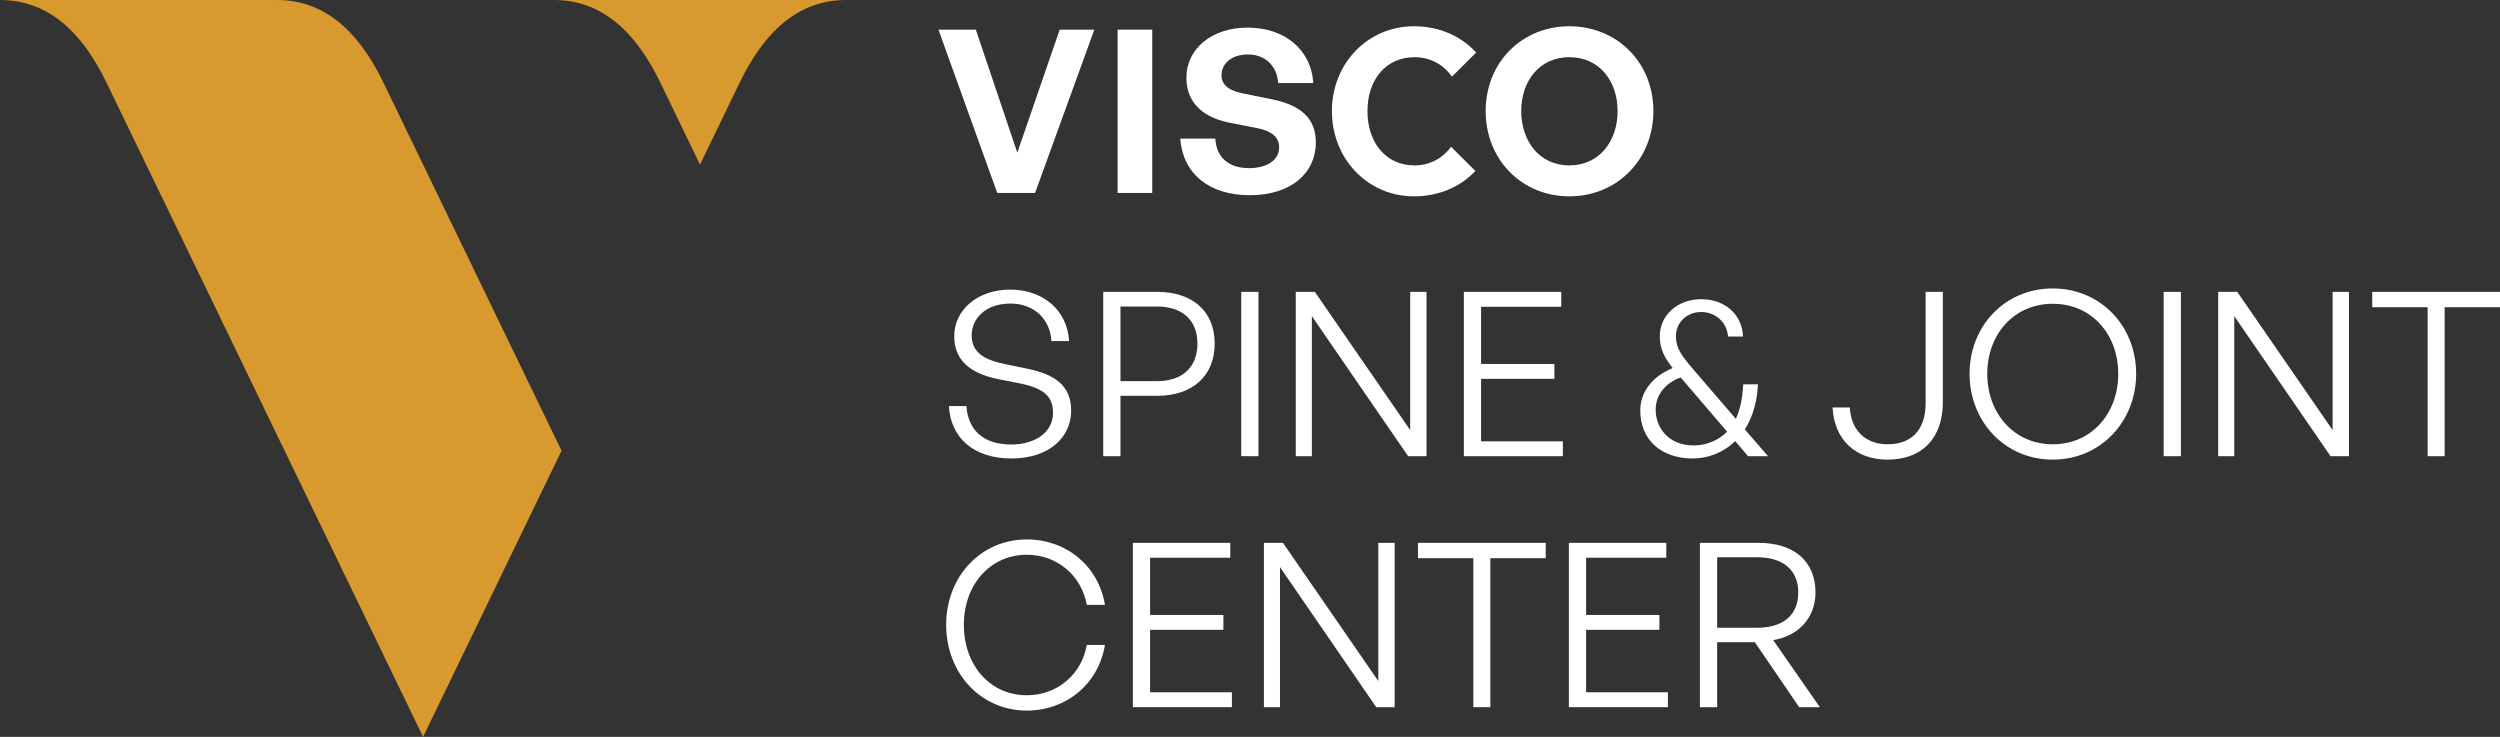 <svg width="190" height="56" viewBox="0 0 190 56" fill="none" xmlns="http://www.w3.org/2000/svg">
<rect x="0" y="0" width="190" height="56" fill="#333333" stroke="none"/>
<g clip-path="url(#clip0_5136_717)">
<path d="M0 0H21.046C25.158 0 27.567 3.076 29.093 6.183L42.677 34.254L32.154 56L8.047 6.183C6.521 3.076 4.112 0 0 0Z" fill="#D89A2E"/>
<path d="M42.093 0H64.308C60.196 0 57.787 3.076 56.261 6.183L53.2 12.508L50.14 6.183C48.614 3.076 46.205 0 42.093 0Z" fill="#D89A2E"/>
<path d="M119.267 14.922C115.682 14.922 112.911 12.157 112.911 8.441C112.911 4.725 115.682 1.995 119.267 1.995C122.869 1.995 125.658 4.725 125.658 8.441C125.658 12.157 122.869 14.922 119.267 14.922ZM119.267 12.572C121.553 12.572 122.938 10.722 122.938 8.441C122.938 6.16 121.553 4.345 119.267 4.345C116.998 4.345 115.613 6.16 115.613 8.441C115.613 10.722 116.998 12.572 119.267 12.572Z" fill="#fff"/>
<path d="M101.225 8.441C101.225 12.088 103.961 14.922 107.46 14.922C109.34 14.922 110.985 14.21 112.128 12.994L110.279 11.153C109.65 12.031 108.659 12.572 107.494 12.572C105.364 12.572 103.927 10.878 103.927 8.441C103.927 6.021 105.364 4.345 107.494 4.345C108.693 4.345 109.717 4.91 110.343 5.83L112.188 3.992C111.044 2.739 109.373 1.995 107.46 1.995C103.961 1.995 101.225 4.812 101.225 8.441Z" fill="#fff"/>
<path d="M100.003 10.809C100.003 13.177 98.098 14.836 94.98 14.836C91.846 14.836 89.889 13.159 89.698 10.532H92.365C92.435 11.898 93.318 12.779 94.928 12.779C96.262 12.779 97.215 12.191 97.215 11.189C97.215 10.411 96.608 9.945 95.552 9.737L93.508 9.34C91.621 8.977 90.166 7.957 90.166 5.9C90.166 3.688 92.123 2.098 94.807 2.098C97.596 2.098 99.639 3.723 99.812 6.315H97.145C97.058 5.019 96.158 4.138 94.842 4.138C93.56 4.138 92.833 4.863 92.833 5.728C92.833 6.574 93.612 6.937 94.513 7.11L96.643 7.542C98.825 7.974 100.003 8.977 100.003 10.809Z" fill="#fff"/>
<path d="M78.666 14.663L83.169 2.254H80.537L77.315 11.604L74.163 2.254H71.323L75.791 14.663H78.666Z" fill="#fff"/>
<path d="M84.939 14.663H87.571V2.254H84.939V14.663Z" fill="#fff"/>
<path d="M81.409 31.209C81.409 33.192 79.785 34.844 76.868 34.844C73.952 34.844 72.241 33.227 72.118 30.861H73.446C73.568 32.635 74.686 33.783 76.851 33.783C78.632 33.783 80.029 32.879 80.029 31.383C80.029 30.096 79.296 29.505 77.515 29.14L75.925 28.826C74.267 28.496 72.52 27.731 72.52 25.557C72.52 23.557 74.284 22.009 76.781 22.009C79.226 22.009 81.112 23.54 81.252 25.922H79.907C79.82 24.27 78.597 23.07 76.799 23.07C74.877 23.07 73.847 24.235 73.847 25.487C73.847 26.966 75.104 27.418 76.502 27.696L78.091 28.026C80.204 28.461 81.409 29.331 81.409 31.209Z" fill="#fff"/>
<path d="M87.967 30.079H85.156V34.67H83.846V22.183H87.967C90.552 22.183 92.316 23.592 92.316 26.113C92.316 28.635 90.552 30.079 87.967 30.079ZM87.95 23.296H85.156V28.966H87.95C89.818 28.966 91.006 27.94 91.006 26.113C91.006 24.305 89.818 23.296 87.95 23.296Z" fill="#fff"/>
<path d="M95.644 34.67H94.335V22.183H95.644V34.67Z" fill="#fff"/>
<path d="M107.018 34.67L99.701 24.026V34.67H98.478V22.183H99.928L107.175 32.687V22.183H108.415V34.67H107.018Z" fill="#fff"/>
<path d="M118.778 33.54V34.67H111.252V22.183H118.656V23.313H112.561V27.661H118.132V28.792H112.561V33.54H118.778Z" fill="#fff"/>
<path d="M128.695 28.079L131.925 31.835C132.24 31.157 132.432 30.27 132.484 29.209H133.602C133.55 30.514 133.2 31.713 132.607 32.635L134.37 34.67H132.851L131.873 33.522C130.966 34.409 129.795 34.844 128.66 34.844C126.232 34.844 124.661 33.418 124.661 31.192C124.661 29.679 125.709 28.548 127.123 27.974C126.46 27.122 126.145 26.479 126.145 25.557C126.145 23.939 127.508 22.739 129.289 22.739C131.088 22.739 132.415 23.905 132.467 25.574H131.332C131.227 24.392 130.284 23.713 129.289 23.713C128.206 23.713 127.368 24.496 127.368 25.557C127.368 26.479 127.822 27.053 128.695 28.079ZM125.831 31.14C125.831 32.427 126.722 33.853 128.73 33.853C129.69 33.853 130.598 33.47 131.262 32.809L127.734 28.687C126.634 29.07 125.831 29.957 125.831 31.14Z" fill="#fff"/>
<path d="M147.657 22.183V30.531C147.657 33.383 146.016 34.931 143.449 34.931C141.004 34.931 139.397 33.401 139.275 30.966H140.585C140.69 32.757 141.825 33.766 143.449 33.766C145.178 33.766 146.348 32.774 146.348 30.635V22.183H147.657Z" fill="#fff"/>
<path d="M156.009 34.931C152.376 34.931 149.687 32.044 149.687 28.409C149.687 24.774 152.376 21.922 156.009 21.922C159.641 21.922 162.348 24.774 162.348 28.409C162.348 32.044 159.641 34.931 156.009 34.931ZM156.009 33.766C158.977 33.766 160.986 31.401 160.986 28.409C160.986 25.418 158.977 23.087 156.009 23.087C153.057 23.087 151.031 25.418 151.031 28.409C151.031 31.401 153.057 33.766 156.009 33.766Z" fill="#fff"/>
<path d="M165.748 34.67H164.438V22.183H165.748V34.67Z" fill="#fff"/>
<path d="M177.122 34.67L169.804 24.026V34.67H168.582V22.183H170.032L177.279 32.687V22.183H178.519V34.67H177.122Z" fill="#fff"/>
<path d="M185.792 34.67H184.5V23.348H180.291V22.183H190V23.348H185.792V34.67Z" fill="#fff"/>
<path d="M78.039 54.005C74.546 54.005 71.909 51.171 71.909 47.484C71.909 43.814 74.546 40.997 78.039 40.997C81.025 40.997 83.487 42.997 83.976 45.971H82.597C82.195 43.744 80.344 42.162 78.039 42.162C75.262 42.162 73.254 44.423 73.254 47.484C73.254 50.579 75.262 52.84 78.039 52.84C80.362 52.84 82.212 51.24 82.597 49.014H83.976C83.487 51.988 81.025 54.005 78.039 54.005Z" fill="#fff"/>
<path d="M93.624 52.614V53.745H86.097V41.257H93.502V42.388H87.407V46.736H92.978V47.866H87.407V52.614H93.624Z" fill="#fff"/>
<path d="M104.596 53.745L97.279 43.101V53.745H96.057V41.257H97.506L104.753 51.762V41.257H105.993V53.745H104.596Z" fill="#fff"/>
<path d="M113.266 53.745H111.973V42.423H107.765V41.257H117.475V42.423H113.266V53.745Z" fill="#fff"/>
<path d="M126.76 52.614V53.745H119.234V41.257H126.638V42.388H120.543V46.736H126.114V47.866H120.543V52.614H126.76Z" fill="#fff"/>
<path d="M130.503 53.745H129.193V41.257H133.664C136.318 41.257 137.977 42.631 137.977 45.031C137.977 46.91 136.737 48.318 134.764 48.649L138.309 53.745H136.737L133.367 48.805H130.503V53.745ZM130.503 42.353V47.71H133.559C135.48 47.71 136.668 46.771 136.668 45.031C136.668 43.292 135.48 42.353 133.559 42.353H130.503Z" fill="#fff"/>
</g>
<defs>
<clipPath id="clip0_5136_717">
<rect width="190" height="56" fill="white"/>
</clipPath>
</defs>
</svg>
